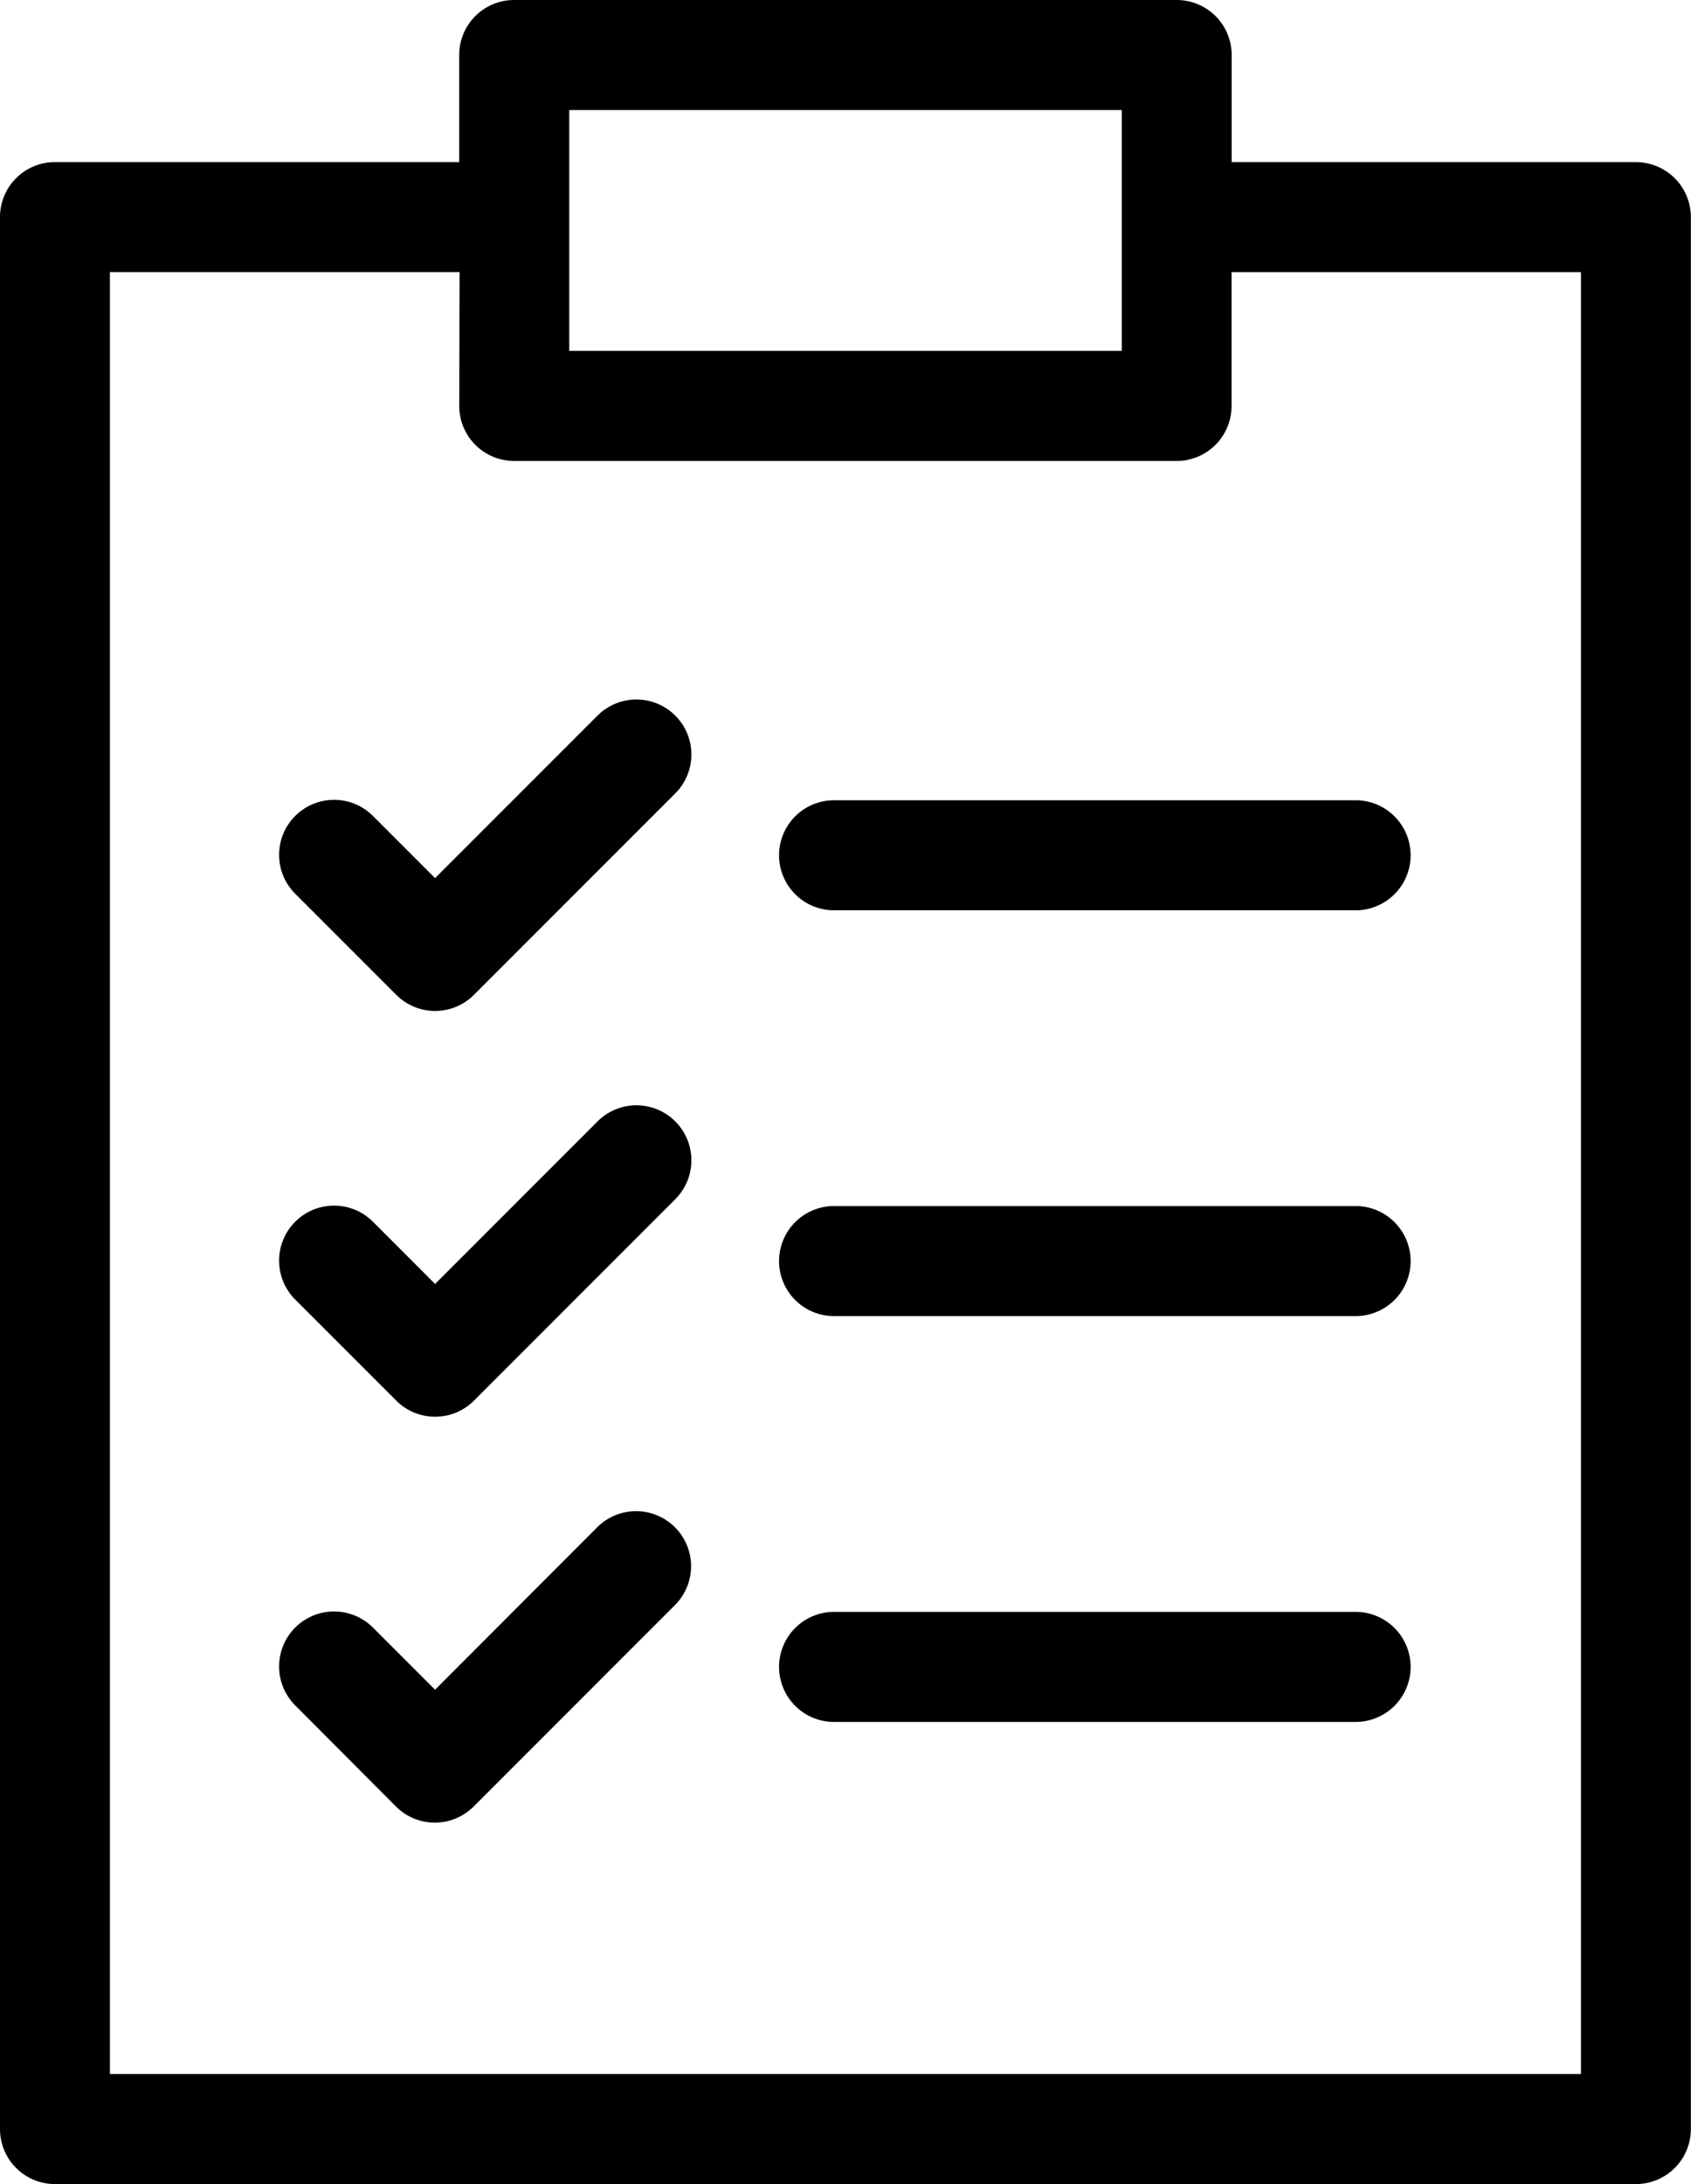<svg xmlns="http://www.w3.org/2000/svg" width="37.234" height="48.063" viewBox="0 0 37.234 48.063">
  <g id="noun-checklist-4845529" transform="translate(-51.5 -18)">
    <g id="Group_4424" data-name="Group 4424" transform="translate(51.5 18)">
      <path id="Path_171" data-name="Path 171" d="M78.62,21.568h8.9a1.21,1.21,0,0,1,1.211,1.211V64.852a1.21,1.21,0,0,1-1.211,1.211H52.711A1.21,1.21,0,0,1,51.5,64.852V22.778a1.21,1.21,0,0,1,1.211-1.211h8.9V19.211A1.21,1.21,0,0,1,62.825,18H77.409a1.21,1.21,0,0,1,1.211,1.211ZM69.9,55.893a1.211,1.211,0,1,1,0-2.421H81.384a1.211,1.211,0,0,1,0,2.421Zm-11.9-.364a1.21,1.21,0,0,1,1.712-1.712l1.368,1.368L64.65,51.61a1.21,1.21,0,1,1,1.712,1.712l-4.432,4.432a1.209,1.209,0,0,1-1.712,0Zm11.9-8.567a1.211,1.211,0,1,1,0-2.421H81.384a1.211,1.211,0,0,1,0,2.421Zm-11.9-.364a1.21,1.21,0,0,1,1.712-1.712l1.368,1.369,3.577-3.577a1.21,1.21,0,0,1,1.712,1.712l-4.432,4.432a1.209,1.209,0,0,1-1.712,0Zm11.9-8.566a1.211,1.211,0,1,1,0-2.421H81.384a1.211,1.211,0,0,1,0,2.421Zm-11.9-.364a1.21,1.21,0,0,1,1.712-1.712l1.368,1.368,3.577-3.576a1.21,1.21,0,1,1,1.712,1.712l-4.432,4.432a1.209,1.209,0,0,1-1.712,0Zm3.619-13.68H53.92V63.641H86.311V23.989H78.618v2.944a1.21,1.21,0,0,1-1.211,1.211H62.823a1.21,1.21,0,0,1-1.211-1.211ZM76.2,25.722v-5.3H64.034v5.3Z" transform="translate(-51.5 -18)"/>
    </g>
  </g>
</svg>
